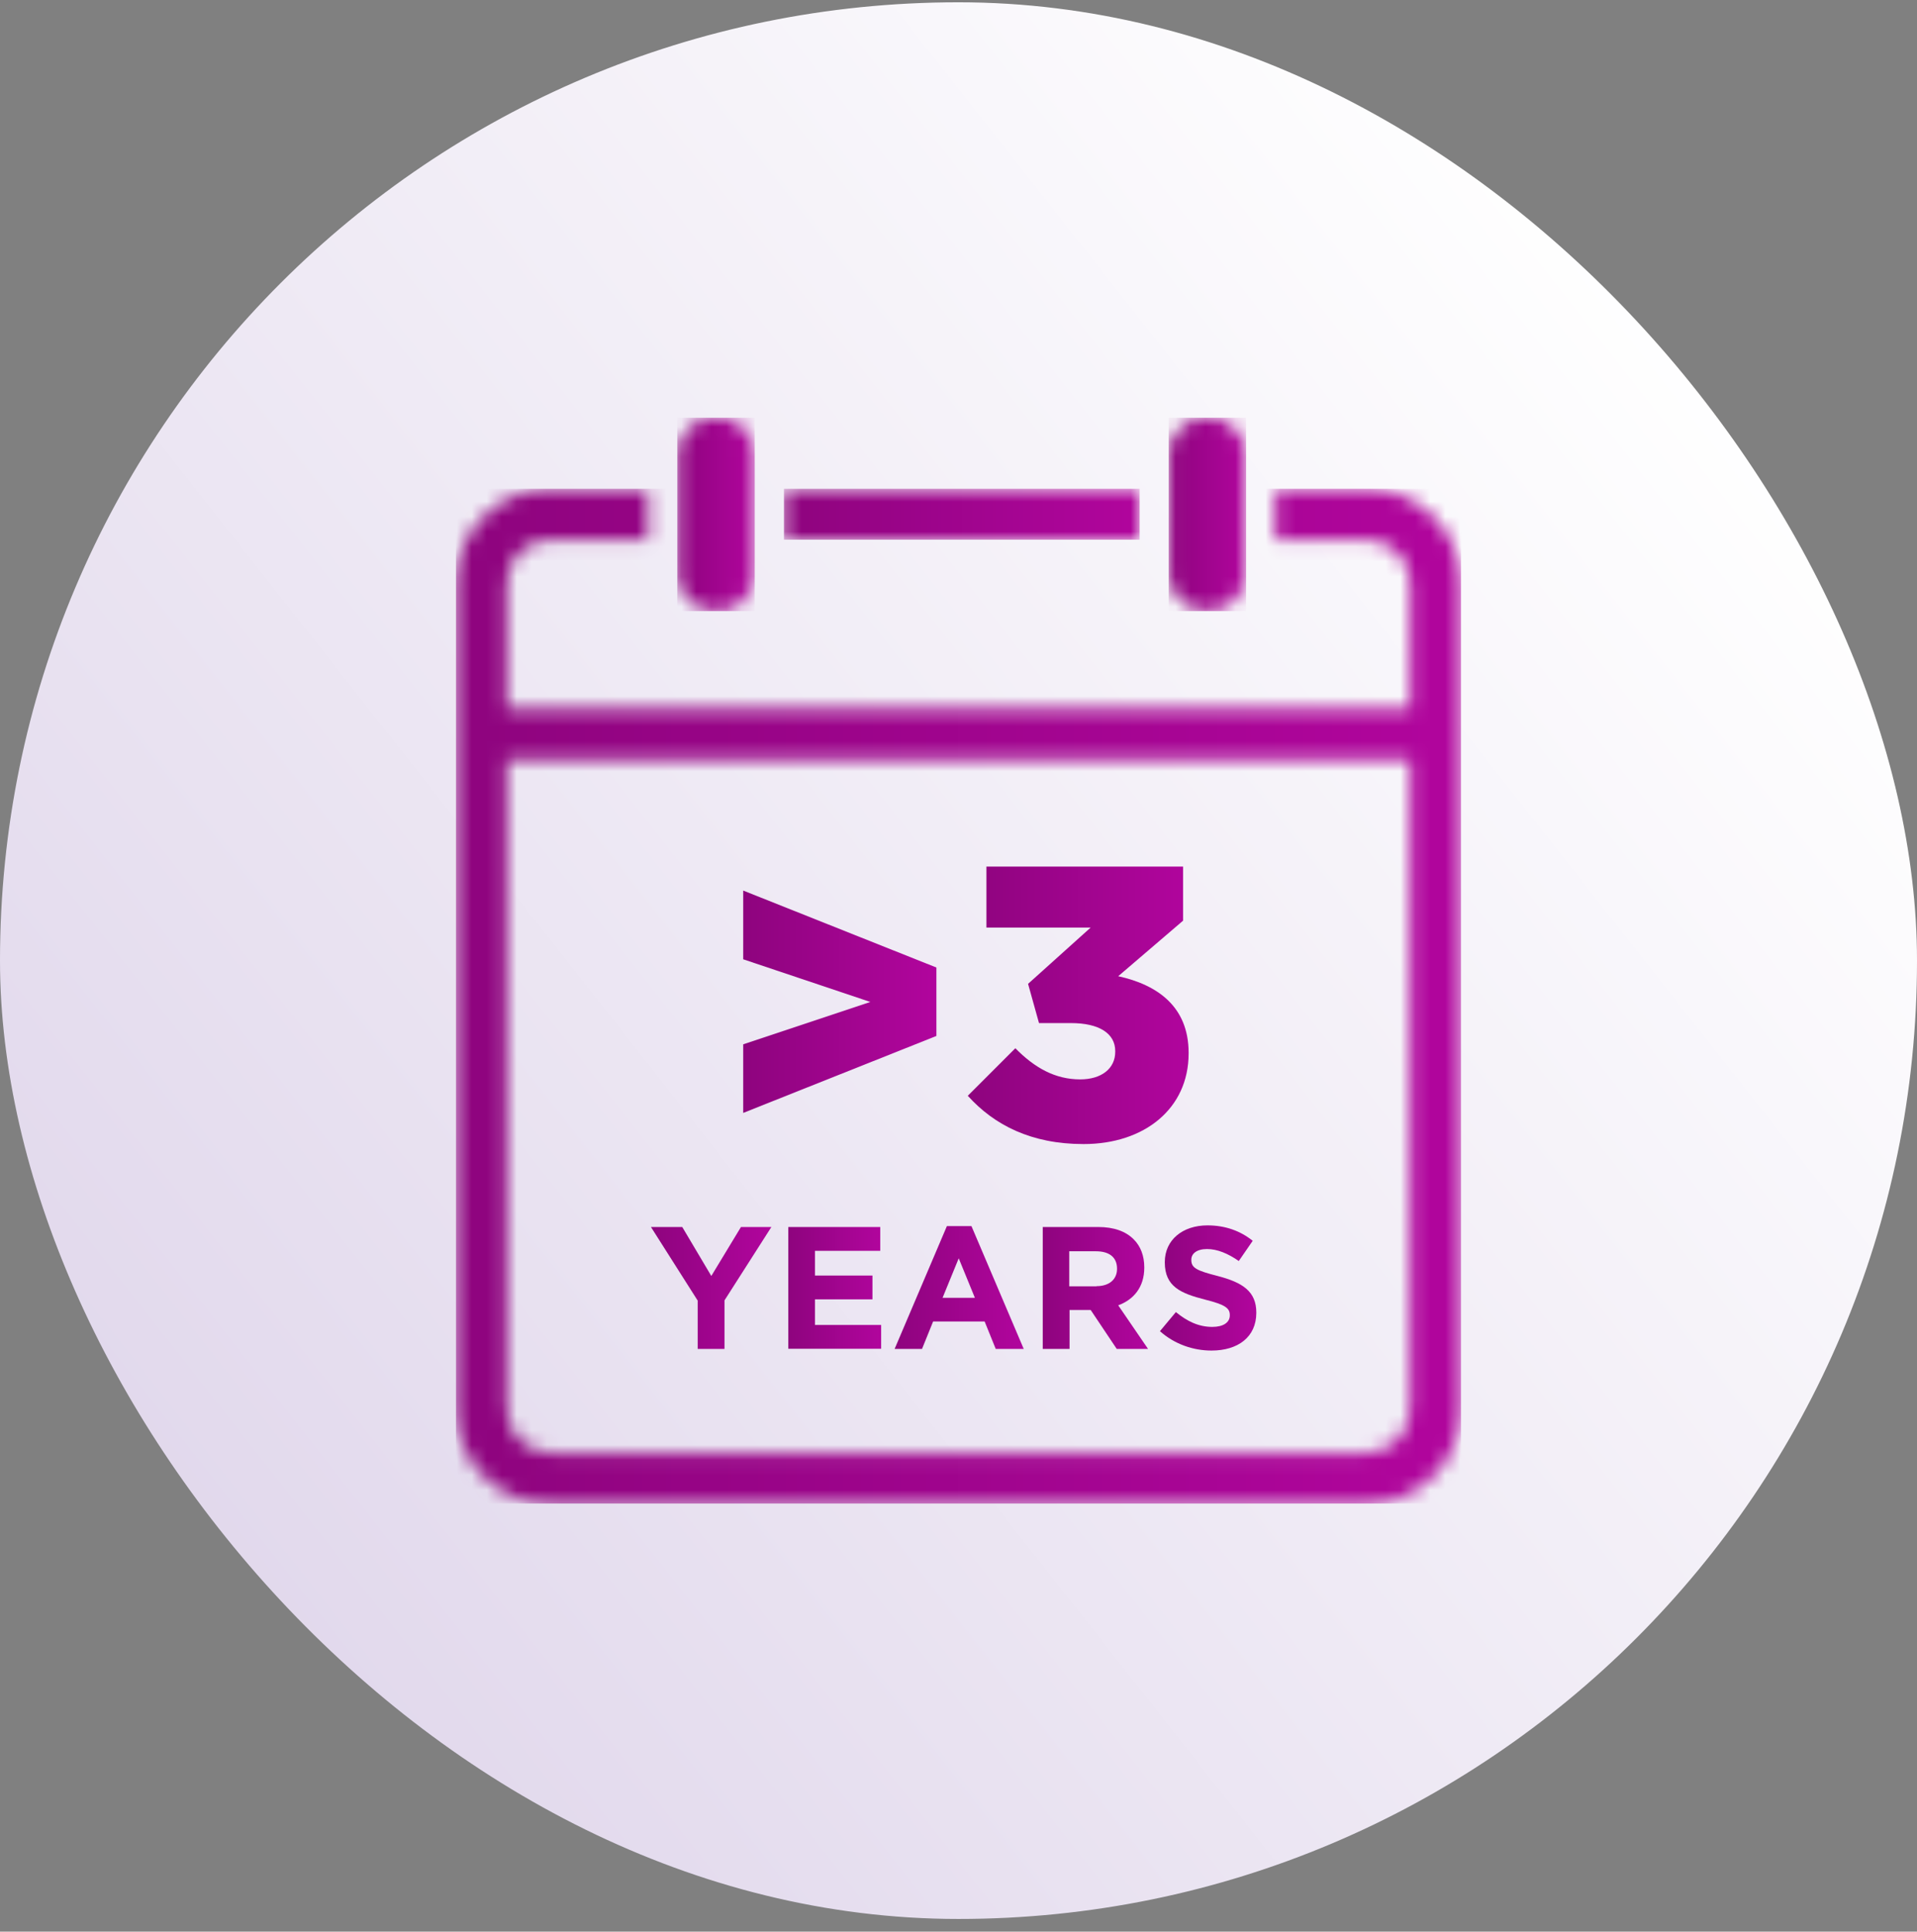 <svg width="128" height="129" fill="none" xmlns="http://www.w3.org/2000/svg"><rect width="100%" height="100%" fill="#808080" stroke="none"/><rect y=".153" width="128" height="128" rx="64" fill="url(#paint0_linear_68_1575)"/><g clip-path="url(#clip0_68_1575)"><path d="M49.625 69.744l8.49-2.83-8.49-2.85v-4.59l12.9 5.14v4.57l-12.9 5.14v-4.58z" fill="url(#paint1_linear_68_1575)"/><path d="M64.625 73.174l3.17-3.17c1.3 1.32 2.67 2.08 4.33 2.08 1.43 0 2.34-.73 2.34-1.84v-.05c0-1.17-1.06-1.87-2.96-1.87h-2.13l-.73-2.62 4.18-3.76h-6.96v-4.07h13.13v3.61l-4.33 3.71c2.6.57 4.7 2.02 4.7 5.11v.05c0 3.69-2.96 6.05-7.01 6.05-3.5 0-5.97-1.27-7.73-3.22v-.01z" fill="url(#paint2_linear_68_1575)"/><path d="M46.595 86.873l-3.13-4.93h2.09l1.94 3.27 1.98-3.27h2.03l-3.13 4.9v3.24h-1.79v-3.21h.01z" fill="url(#paint3_linear_68_1575)"/><path d="M52.635 81.944h6.14v1.59h-4.36v1.65h3.84v1.59h-3.84v1.71h4.42v1.59h-6.2v-8.14.01z" fill="url(#paint4_linear_68_1575)"/><path d="M63.215 81.883h1.65l3.49 8.2h-1.87l-.74-1.83h-3.44l-.74 1.83h-1.83l3.49-8.2h-.01zm1.88 4.79l-1.08-2.64-1.08 2.64h2.16z" fill="url(#paint5_linear_68_1575)"/><path d="M69.615 81.943h3.72c1.04 0 1.84.29 2.37.83.45.45.7 1.09.7 1.86v.02c0 1.31-.71 2.14-1.74 2.52l1.99 2.91h-2.09l-1.74-2.6h-1.41v2.6h-1.79v-8.14h-.01zm3.6 3.95c.87 0 1.37-.47 1.37-1.15v-.02c0-.77-.53-1.16-1.41-1.16h-1.78v2.34h1.81l.01-.01z" fill="url(#paint6_linear_68_1575)"/><path d="M77.455 88.894l1.06-1.27c.73.6 1.5.99 2.43.99.73 0 1.17-.29 1.17-.77v-.02c0-.45-.28-.69-1.64-1.03-1.64-.42-2.7-.87-2.7-2.49v-.02c0-1.48 1.19-2.45 2.85-2.45 1.19 0 2.2.37 3.02 1.03l-.93 1.35c-.72-.5-1.43-.8-2.12-.8-.69 0-1.05.31-1.05.71v.02c0 .53.35.71 1.76 1.07 1.65.43 2.58 1.02 2.58 2.44v.02c0 1.62-1.23 2.52-2.99 2.52-1.23 0-2.48-.43-3.45-1.3h.01z" fill="url(#paint7_linear_68_1575)"/><mask id="a" style="mask-type:luminance" maskUnits="userSpaceOnUse" x="30" y="32" width="68" height="69"><path d="M33.835 94.093v-43.33h60.32v43.33c0 1.62-1.32 2.94-2.93 2.94h-54.45c-1.62 0-2.93-1.32-2.93-2.94m51.31-61.45v3.4h6.07c1.62 0 2.93 1.32 2.93 2.93v8.37h-60.32v-8.37c0-1.62 1.32-2.93 2.93-2.93h6.51v-3.4h-6.51c-3.49 0-6.33 2.85-6.33 6.34v55.11c0 3.49 2.84 6.34 6.34 6.34h54.45c3.49 0 6.34-2.84 6.34-6.34v-55.11c0-3.49-2.84-6.34-6.34-6.34h-6.07z" fill="#fff"/></mask><g mask="url(#a)"><path d="M97.565 32.643h-67.13v67.78h67.13v-67.78z" fill="url(#paint8_linear_68_1575)"/></g><mask id="b" style="mask-type:luminance" maskUnits="userSpaceOnUse" x="52" y="32" width="25" height="5"><path d="M76.095 32.643h-23.75v3.4h23.75v-3.4z" fill="#fff"/></mask><g mask="url(#b)"><path d="M76.095 32.643h-23.75v3.4h23.75v-3.4z" fill="url(#paint9_linear_68_1575)"/></g><mask id="c" style="mask-type:luminance" maskUnits="userSpaceOnUse" x="45" y="27" width="6" height="14"><path d="M47.555 27.893a2.612 2.612 0 00-2.27 2.05c-.03.17-.05.34-.05.52v7.76c0 .09 0 .18.01.26.12 1.21 1.1 2.18 2.31 2.31.09 0 .17.01.26.01.18 0 .35-.02.52-.05.17-.04.33-.09.49-.15.08-.03.15-.07.23-.11.15-.08.28-.17.41-.28.51-.42.86-1.04.93-1.73 0-.09.01-.17.01-.26v-7.76c0-.8-.37-1.52-.94-1.99-.13-.1-.27-.2-.41-.28a2.52 2.52 0 00-1.23-.31c-.09 0-.18 0-.26.01" fill="#fff"/></mask><g mask="url(#c)"><path d="M50.395 27.883h-5.17v12.93h5.17v-12.93z" fill="url(#paint10_linear_68_1575)"/></g><mask id="d" style="mask-type:luminance" maskUnits="userSpaceOnUse" x="78" y="27" width="6" height="14"><path d="M78.035 30.463v7.76c0 .09 0 .18.01.26a2.612 2.612 0 001.57 2.12c.15.07.32.12.49.15.17.03.34.05.52.05.2 0 .4-.02.58-.07.11-.03.23-.06.33-.1.34-.13.64-.32.89-.57l.02-.02s.01-.01.01-.02a2.61 2.61 0 00.67-1.22c.02-.1.04-.21.06-.32 0-.09.01-.17.01-.26v-7.76c0-.18-.02-.35-.05-.52-.04-.17-.09-.33-.15-.48-.1-.23-.23-.45-.39-.64-.48-.58-1.19-.94-1.99-.94-1.42 0-2.59 1.16-2.59 2.58" fill="#fff"/></mask><g mask="url(#d)"><path d="M83.205 27.883h-5.17v12.93h5.17v-12.93z" fill="url(#paint11_linear_68_1575)"/></g></g><defs><linearGradient id="paint0_linear_68_1575" x1="-18.822" y1="129.323" x2="114.513" y2="24.409" gradientUnits="userSpaceOnUse"><stop stop-color="#D8CCE6"/><stop offset="1" stop-color="#fff"/></linearGradient><linearGradient id="paint1_linear_68_1575" x1="49.625" y1="66.899" x2="62.525" y2="66.899" gradientUnits="userSpaceOnUse"><stop stop-color="#8E047E"/><stop offset="1" stop-color="#B1059D"/></linearGradient><linearGradient id="paint2_linear_68_1575" x1="64.625" y1="67.138" x2="79.365" y2="67.138" gradientUnits="userSpaceOnUse"><stop stop-color="#8E047E"/><stop offset="1" stop-color="#B1059D"/></linearGradient><linearGradient id="paint3_linear_68_1575" x1="43.465" y1="86.013" x2="51.505" y2="86.013" gradientUnits="userSpaceOnUse"><stop stop-color="#8E047E"/><stop offset="1" stop-color="#B1059D"/></linearGradient><linearGradient id="paint4_linear_68_1575" x1="52.635" y1="86.004" x2="58.835" y2="86.004" gradientUnits="userSpaceOnUse"><stop stop-color="#8E047E"/><stop offset="1" stop-color="#B1059D"/></linearGradient><linearGradient id="paint5_linear_68_1575" x1="59.735" y1="85.983" x2="68.355" y2="85.983" gradientUnits="userSpaceOnUse"><stop stop-color="#8E047E"/><stop offset="1" stop-color="#B1059D"/></linearGradient><linearGradient id="paint6_linear_68_1575" x1="69.615" y1="86.013" x2="76.655" y2="86.013" gradientUnits="userSpaceOnUse"><stop stop-color="#8E047E"/><stop offset="1" stop-color="#B1059D"/></linearGradient><linearGradient id="paint7_linear_68_1575" x1="77.445" y1="86.013" x2="83.885" y2="86.013" gradientUnits="userSpaceOnUse"><stop stop-color="#8E047E"/><stop offset="1" stop-color="#B1059D"/></linearGradient><linearGradient id="paint8_linear_68_1575" x1="30.435" y1="66.533" x2="97.565" y2="66.533" gradientUnits="userSpaceOnUse"><stop stop-color="#8E047E"/><stop offset="1" stop-color="#B1059D"/></linearGradient><linearGradient id="paint9_linear_68_1575" x1="52.345" y1="34.343" x2="76.095" y2="34.343" gradientUnits="userSpaceOnUse"><stop stop-color="#8E047E"/><stop offset="1" stop-color="#B1059D"/></linearGradient><linearGradient id="paint10_linear_68_1575" x1="45.225" y1="34.348" x2="50.395" y2="34.348" gradientUnits="userSpaceOnUse"><stop stop-color="#8E047E"/><stop offset="1" stop-color="#B1059D"/></linearGradient><linearGradient id="paint11_linear_68_1575" x1="78.035" y1="34.348" x2="83.205" y2="34.348" gradientUnits="userSpaceOnUse"><stop stop-color="#8E047E"/><stop offset="1" stop-color="#B1059D"/></linearGradient><clipPath id="clip0_68_1575"><path fill="#fff" transform="translate(30.435 27.883)" d="M0 0h67.13v72.54H0z"/></clipPath></defs></svg>